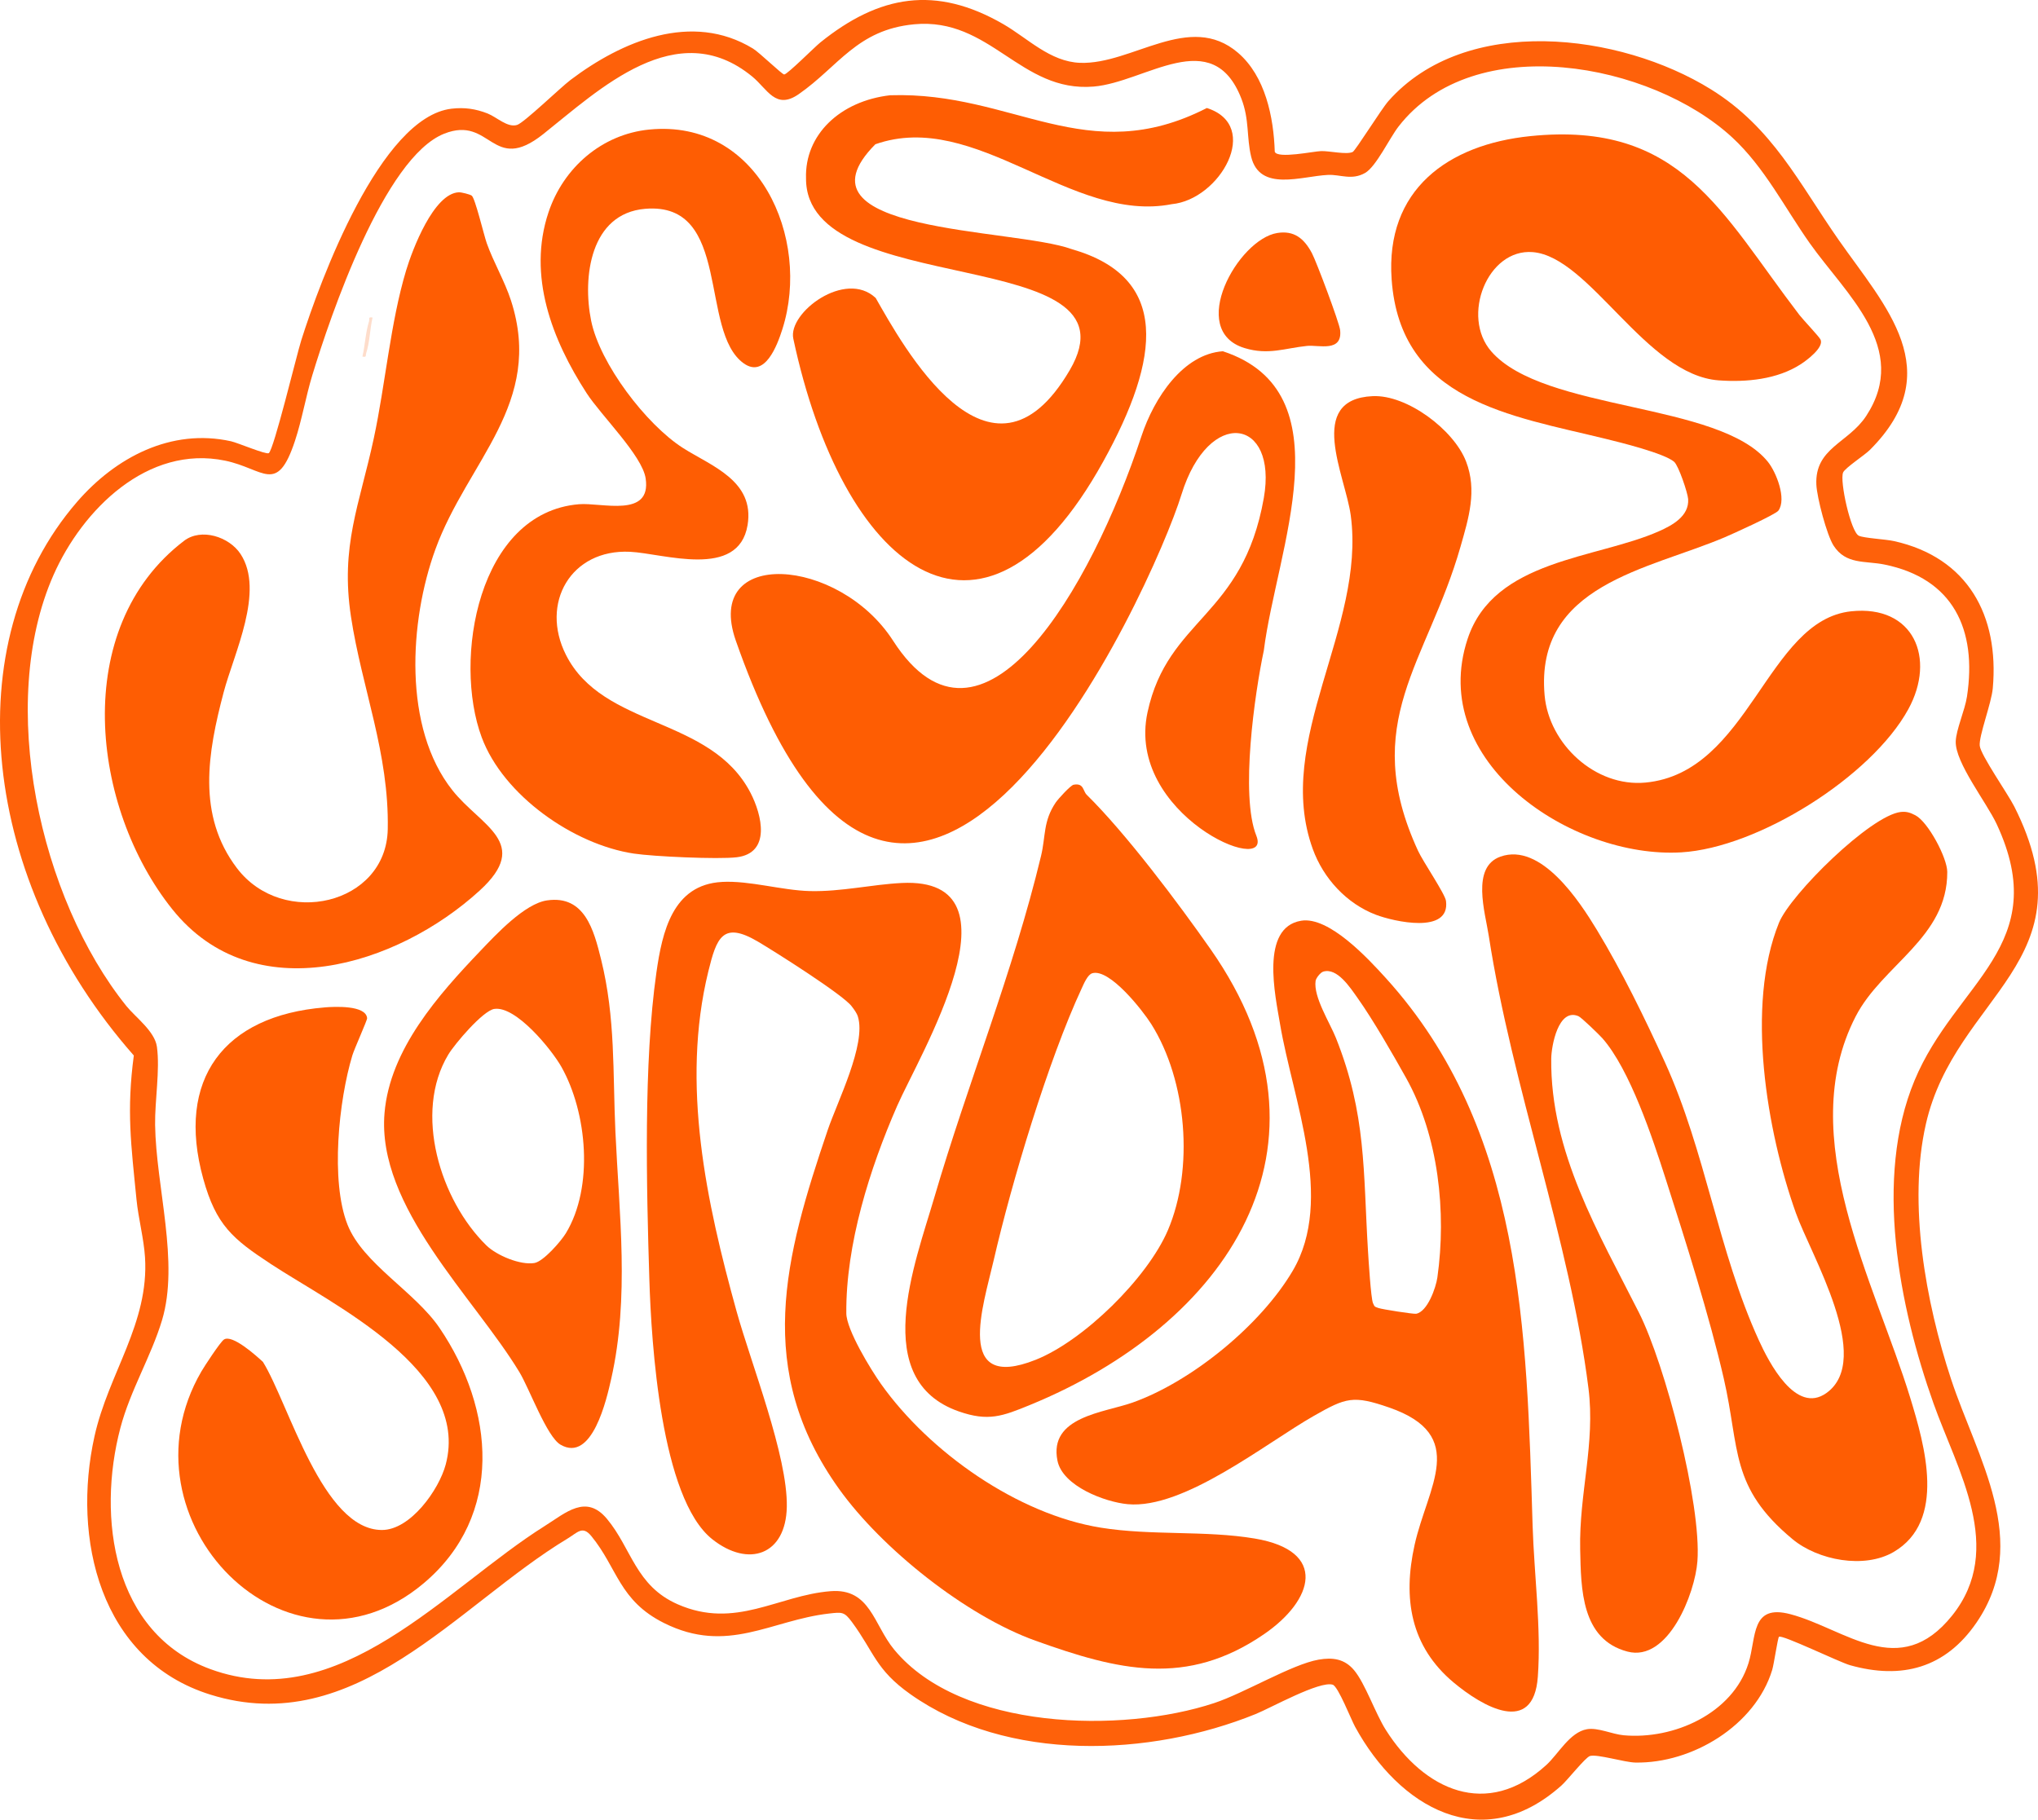 <?xml version="1.0" encoding="UTF-8"?>
<svg data-bbox="0 -0.005 1128.144 1007.466" viewBox="0 0 1128.14 1007.46" xmlns="http://www.w3.org/2000/svg" data-type="color">
    <g>
        <path d="M984.76 906.23c-.7.62-2.75 15.04-3.76 18.35-9.39 30.76-44.27 51.83-75.73 51.27-6.05-.11-21.12-4.82-25.16-3.62-2.5.75-12.39 13.3-15.71 16.27-44.03 39.39-90.02 11.94-114.27-32.42-2.26-4.13-9.4-22.39-12.39-23.33-7.24-2.28-34.17 12.8-42.63 16.23-58.5 23.72-137.57 26.92-191.13-10.95-19.38-13.71-19.98-23.16-32.4-39.99-4.25-5.76-5.48-5.49-12.65-4.69-32.09 3.62-56.22 22.81-91.35 5.26-24.94-12.46-25.72-30.41-40.24-48.13-4.91-5.99-7.54-2.04-13.28 1.43-60.96 36.77-117.32 111.4-197.65 86.32-61.14-19.09-76.68-86.54-64.09-143.08 7.77-34.91 30.26-62.48 27.95-99.04-.65-10.33-3.69-21.59-4.71-31.95-3.03-30.63-5.55-49.16-1.49-79.78-84.7-96.18-98.95-228.55-31.39-306.54 21.28-24.56 52-40.87 85.19-33.53 3.67.81 19.42 7.51 20.9 6.58 2.75-1.72 15.42-54.31 17.97-62.41 10.45-33.1 43.82-123.71 83.23-128.3 7.14-.83 13.35.07 19.92 2.65 5.1 2.01 11 7.98 16.33 6.35 3.84-1.17 24-20.69 29.62-24.94 28.44-21.47 67.13-37.96 100.95-17.36 3.67 2.24 16.18 14.42 17.31 14.36 1.82-.1 16.78-15.14 19.94-17.69C486.79-2.87 518.05-8.2 555.37 13.36c13.49 7.79 25.89 20.83 42.53 21.43 28.83 1.04 60.6-28.55 87.37-5.6 15.18 13.01 19.78 35.74 20.38 54.83 1.5 4.02 21.59-.27 25.68-.37 4.68-.12 14.01 2.1 17.44.5 1.56-.73 15.89-23.79 19.77-28.17 42.86-48.46 128.24-37.74 178.53-6.53 34.25 21.26 48.58 51.68 70.76 83.43 25.7 36.78 60.87 72.63 17.23 116.24-2.86 2.86-13.72 9.94-14.8 12.46-2.01 4.69 4.25 32.94 8.69 35.03 2.9 1.36 14.83 1.92 19.58 2.99 40.71 9.12 58.18 41.14 54.58 81.48-.74 8.28-7.79 26.45-7.22 31.84.54 5.13 15.67 26.76 19.11 33.6 43.21 85.78-32.57 104.08-48.92 175.8-10.04 44.04-.07 98.77 13.92 141.21 14.36 43.57 44.77 90.12 14.04 134.92-17.2 25.07-41.27 31.59-69.99 23.49-5.82-1.64-37.7-17.12-39.28-15.71ZM505.99 13.46c-31.56 2.98-41.86 23.37-63.82 38.65-12.85 8.94-17.26-2.75-25.81-9.76-41.7-34.18-84.59 7.21-115.65 31.9-28.41 22.59-28.75-10.52-54.78-.25-33.25 13.13-63.06 100.88-73.06 133.77-3.64 11.97-5.69 24.56-9.63 36.44-9.96 30.02-17.12 15.3-38.61 10.84-42.92-8.91-79.05 27.16-95.01 63.31C-1.9 389.72 22.1 497.4 69.94 556.97c4.93 6.14 15.72 13.93 16.92 22.57 1.78 12.86-1.2 29.85-1 43.3.51 34.32 13.49 75.92 3.83 108.1-6 19.98-17.57 38.83-23.06 59.67-13.04 49.46-4.23 113.66 49.8 133.5 71.27 26.17 130.45-44.9 185.04-79.19 11.83-7.43 22.92-17.87 34.5-4 13.69 16.4 15.82 37.06 39.18 47.31 32.01 14.06 55.57-4.97 84.6-7.26 22.03-1.74 23.79 18.48 35.17 32.28 37.01 44.89 126.26 46.55 177.22 29.66 16.81-5.57 43.02-21.46 57.76-24.03 7.8-1.36 14.36-.48 19.65 5.83 6.18 7.37 11.69 23.81 17.62 33.15 21.16 33.3 55.85 49.39 88.78 19.36 6.71-6.12 12.98-18.17 22.52-19.83 6.01-1.05 13.92 2.77 20.27 3.35 27.66 2.53 60.39-11.96 69.13-39.89 4.49-14.35 1.12-33.02 23.27-27.12 30.53 8.13 60.23 37.27 89.48.72 29.57-36.95 2.82-80.47-10.33-117.46-19-53.47-33.02-124.66-10.49-178.79 22.73-54.61 76.79-74.74 45.45-141.95-5.58-11.96-23.03-34.07-22.65-45.75.21-6.54 5.07-17.23 6.23-24.87 5.63-37.1-7.61-65.36-45.76-73.08-10.68-2.16-21.26.16-28.09-10.46-3.78-5.89-9.2-26.61-9.53-33.71-.95-20.41 17.77-23.03 27.63-38.14 24.42-37.4-11.34-67.34-31.24-95.51-13.87-19.64-25.12-42.15-42.93-58.6-44.86-41.42-142.96-59.99-184.76-6.06-5 6.45-12.41 22.22-18.5 25.69-7.43 4.24-13.74.77-20.54 1.09-14.73.69-37.79 9.59-42.54-10.12-2.61-10.86-.89-20.49-5.43-32.17-16.01-41.16-52.94-9.01-81.8-6.62-40.59 3.36-57.01-38.48-99.37-34.48Z" fill="#fe610a" data-color="1"/>
        <path d="M399.62 488.28c15.44-.83 33.06 4.68 48.73 5.07 17.26.42 34.27-3.66 50.79-4.48 69.58-3.47 9.61 95.67-2.53 123.44-15.14 34.64-28.46 76.71-28.13 114.84.08 9.11 13.61 31.23 19.23 39.14 26.76 37.67 75.5 72.08 121.67 79.52 27.92 4.5 57.88 1.42 85.19 6.01 40.68 6.85 32.56 34.1 5.2 52.91-42.96 29.53-80.81 20.08-126.62 3.64-38.49-13.82-84.98-50.87-108.71-84.03-47.12-65.85-30.2-128.06-6.24-198.74 5.27-15.54 21.4-47.43 16.7-62.72-.64-2.07-2.22-4.14-3.54-5.85-5.03-6.49-42.48-30.2-51.76-35.67-19.54-11.53-22.93-2.21-27.52 16.53-15.25 62.35-1.06 127.87 15.63 188.06 8.06 29.06 28.33 80.1 27.83 108.27-.47 26.79-21.23 33.89-41.27 17.98-28.5-22.63-33.73-108.8-34.82-143.8-1.59-51.39-3.26-119.86 3.92-170.06 3.21-22.41 8.99-48.58 36.24-50.04Z" fill="#fe5c03" data-color="2"/>
        <path d="M1052.24 449.55c3.17-.36 5.32.43 8.05 1.85 6.98 3.64 17.58 23.48 17.62 31.34.17 36.46-35.94 51.38-50.71 80.03-34.34 66.63 10.77 147.54 30.21 211.13 8.07 26.4 20.1 68.23-9.16 85.35-16.25 9.51-41.86 4.65-55.98-7.07-34.77-28.86-29.08-49.77-38.05-88.87-7.86-34.29-21.34-76.8-32.21-110.68-7.19-22.4-19.76-60.51-35.01-77.8-1.74-1.97-11.62-11.53-13.22-12.21-11.18-4.76-15.01 16.52-15.09 23.52-.56 51.74 26.32 96.53 48.52 140.52 14.56 28.86 34.71 106.08 32.4 137.72-1.3 17.8-16.15 55.99-38.73 50.03-25.63-6.76-25.7-34.81-26.17-56.56-.67-31.02 8.46-58.49 4.59-89.2-10.31-81.9-42.26-166.87-55.16-250.36-2.05-13.28-9.88-38.22 6.43-44.01 22.45-7.96 43.71 24.59 53.4 40.59 13.86 22.89 26.56 48.91 37.66 73.28 22.5 49.42 29.44 104.53 51.98 153.9 5.58 12.23 20.47 41.32 37.41 29.21 26.21-18.74-8.61-76.41-16.87-99.57-16.2-45.38-27.96-114.95-9.4-160.78 6.34-15.66 50.62-59.47 67.5-61.37Z" fill="#fe5d03" data-color="3"/>
        <path d="M984.46 282.69c-1.53 2.16-25.56 13.01-29.83 14.82-42.23 17.92-105.03 26.13-99.61 87.44 2.39 27.03 28.12 50.94 55.82 48.33 57.63-5.43 67.11-89.91 113.88-94.83 34.68-3.65 47.07 26 31.64 54.2-20.42 37.32-83.14 76.76-125.7 79.26-60.71 3.57-140.81-50.11-118.25-118.22 14.62-44.14 71.25-44.19 105.9-59.56 7.34-3.26 16.77-8.32 16.17-17.78-.22-3.47-5.32-18.58-7.77-20.68-5.54-4.74-29.77-10.71-37.83-12.69-52.73-12.93-113.75-20.86-118.54-88.28-3.53-49.59 31.09-74.69 76.79-79.34 83.48-8.51 105.6 42.47 148.93 99.02 1.99 2.6 11.03 12.08 11.73 13.69 1.88 4.32-7.56 11.36-10.9 13.53-13.08 8.5-30.25 10.11-45.51 8.99-40.3-2.95-71.32-68.41-102.91-71-25.08-2.05-39.87 35.56-23 54.94 29.12 33.46 126.35 27.86 153.17 61.19 4.58 5.69 10.45 20.46 5.81 26.98Z" fill="#fe5c03" data-color="2"/>
        <path d="M720.3 509.76c15.36-2.51 37.04 20.96 46.8 31.72 76.19 84.03 77.94 195.79 81.28 303.22.84 26.94 4.84 56.94 2.89 83.66-2.4 32.99-30.77 16.41-46.55 3.22-24.01-20.07-28.22-46.63-21.69-76.14 7.15-32.33 30.23-60.78-14.04-76.15-19.94-6.92-23.91-5.5-41.59 4.55-26.72 15.19-72 51.85-103.13 48.96-12.56-1.16-36.05-9.95-38.91-24.08-4.95-24.44 25.81-26.56 41.64-32.2 32.78-11.68 71.02-42.99 88.65-73.05 23.19-39.54-.08-94.83-7.06-136.4-2.63-15.66-11.18-53.57 11.7-57.31Zm12.21 28.17c-1.58.47-4.03 3.58-4.26 5.16-1.27 8.89 7.88 23.1 11.27 31.61 16.85 42.3 15.04 73.59 17.72 117.65.29 4.77 1.62 26.52 2.79 29.17.91 2.06.89 1.91 2.98 2.66s19.45 3.45 20.9 3.19c6.31-1.15 10.95-14.47 11.75-20.09 5.11-36.19.64-78.29-17.25-110.35-7.36-13.19-18.4-32.4-26.98-44.47-4.01-5.65-11.23-16.83-18.91-14.53Z" fill="#fe5c03" data-color="2"/>
        <path d="M253.98 106.47c1.49-.06 6 1.1 7.11 1.82 1.89 1.23 6.78 21.93 8.37 26.41 3.76 10.56 9.91 20.91 13.41 31.72 18.41 56.95-24.03 88.76-41.85 137.7-14.44 39.66-18.08 98.83 9.45 133.47 15.83 19.93 43.97 29.06 15.03 55.5-45.62 41.68-125.17 66.54-170.15 10.29-44.96-56.23-56.63-155.77 6.53-203.95 9.5-7.25 24.96-2.3 31.27 7.29 13.5 20.52-3.68 55.07-9.37 76.65-8.74 33.16-14.97 67.94 7.41 97.33 25.42 33.38 82.65 20.28 83.45-21.61.8-42.15-14.29-77.83-20.35-117.62-5.98-39.25 4.7-61.91 12.61-98.74 6.46-30.1 9.22-64.16 17.91-93.02 3.44-11.43 15.24-42.66 29.17-43.25Z" fill="#fe5d03" data-color="3"/>
        <path d="M492.84 52.74c68.27-2.19 108.41 41.23 175.22 7.06 30.56 9.74 7.31 50.74-19.44 53.24-55.64 10.92-108.44-52.72-164.06-33.17-49.12 49.46 76.44 46.33 108.7 58.07 54.36 15.58 49.28 60.06 17.41 117.63-68.05 122.91-144.71 57.94-171.54-68.1-3.04-14.29 28.82-38.38 45.62-22.48 14.54 25.38 63.23 115.41 107.41 39.95 41.36-70.64-146.4-38.15-145.98-106.24-.77-23.96 18.71-42.78 46.66-45.97Z" fill="#fe5d03" data-color="3"/>
        <path d="M359.31 71.74c60.36-6.05 89.81 60 73.8 110.44-2.94 9.27-9.71 27.34-21.41 19-24.89-17.74-6.43-89.62-54.57-85.57-30.41 2.56-34.77 37.92-29.91 61.93 4.83 23.83 30.5 57.5 50.81 70.47 15.66 10 39.86 18.14 35.79 42.73-5 30.14-46.58 15.64-65.08 14.76-32.8-1.57-49.87 28.51-35.46 57.07 20.61 40.85 80.21 33.89 102.19 76.43 6.32 12.23 11.43 33.32-7.65 35.63-10.18 1.24-46.13-.4-56.98-2.04-33.38-5.02-72.22-32.21-84.19-64.35-16.03-43.03-2.01-124.4 53.81-129.07 12.52-1.05 40.25 7.85 36.94-14.31-1.89-12.66-24.67-34.8-32.69-47.21-19.07-29.47-32.85-64.95-21.09-100.09 8.25-24.67 29.43-43.19 55.71-45.83Z" fill="#fe5d03" data-color="3"/>
        <path d="M594.32 434.47c5.72-1.07 5.07 3.44 7.23 5.56 21.75 21.41 50.66 59.91 68.61 85.57 76.57 109.42 8.39 207.86-100.06 252.29-15.18 6.22-23.02 9.24-39.27 3.58-49.72-17.31-24.35-81.87-13.63-118.51 18.55-63.39 43.62-124.7 59.08-189.11 2.63-10.95 1.09-19.12 8.1-29.51 1.3-1.93 8.2-9.55 9.95-9.88Zm10.33 104.37c-2.61.73-4.74 5.94-5.84 8.31-18.5 39.75-38.82 107.37-48.74 150.56-5.69 24.78-22.11 73.17 23.2 55.16 26.63-10.58 61.89-45.35 73.16-71.62 14.61-34.07 10.61-82.94-9.17-114.3-4.71-7.46-22.96-30.82-32.61-28.12Z" fill="#fe5d03" data-color="3"/>
        <path d="M179.73 557.75c5.05-.41 22.87-1.41 23.49 5.98.09 1.1-7.05 16.88-8.18 20.61-7.5 24.87-12.22 69.5-2.67 93.71 8.51 21.57 37.24 37.03 50.94 57.18 30.43 44.77 35.83 103.88-8.84 141.41-74.94 62.95-170.67-35.39-122.99-117.33 1.74-2.99 10.42-16.24 12.45-17.64 4.55-3.14 17.87 8.9 21.62 12.35 14.32 23.1 32.92 93.07 65.88 93.07 15.79 0 31.57-22.29 35.29-36.23 13.87-52-62.1-88.26-96.79-111.04-21.18-13.91-30.32-21.54-37.42-47.19-15.25-55.08 11.39-90.32 67.24-94.87Z" fill="#fe5d03" data-color="3"/>
        <path d="M676.94 194.48c68.64 22.58 29.65 109.88 22.65 165.68-5.02 23.68-13.15 80.11-4.14 102.54 9.39 23.39-72.45-11.8-60.23-68.36 11.29-52.28 52.7-52.41 64.37-118.62 7.82-44.4-30.51-50.62-45.55-2.01-16.07 51.96-151.58 352.8-246.73 80.98-18.12-51.78 57.13-46.47 87.03 0 48.93 76.05 109.7-29.02 137.51-113.19 7.05-21.35 23.12-45.5 45.09-47.03Z" fill="#fe5d03" data-color="3"/>
        <path d="M302.87 498.5c20.83-3 25.87 16.57 29.85 32.64 8.07 32.54 6.43 62.56 7.94 95.46 2.1 45.65 7.84 91.73-2.31 136.75-2.53 11.23-10.49 46.7-28.07 36.51-7.6-4.4-17.16-30.91-22.78-40.2-25.04-41.38-79.05-91.43-74.65-143.41 2.98-35.31 29.82-65.42 53.09-89.81 8.57-8.98 24.46-26.15 36.92-27.94Zm-29.21 60.09c-6.32.93-21.97 19.41-25.5 25.28-19.45 32.25-4.39 80.75 21.09 105.67 5.67 5.54 18.77 11.03 26.56 9.74 4.99-.83 14.75-12.07 17.43-16.49 15.49-25.53 11.84-66.69-2.47-92.1-5.35-9.5-25.1-33.85-37.11-32.09Z" fill="#fe5d04" data-color="4"/>
        <path d="M759.87 219.33c19.02-.88 44.9 18.65 51.66 36.14 6.22 16.09 1.45 31.4-3.07 47.24-18.33 64.17-56.26 97.19-23.52 168.3 2.8 6.09 14.97 23.87 15.49 27.79 2.46 18.67-29.04 11.37-38.75 7.68-16.28-6.19-29.1-20.13-35-36.45-21.76-60.1 29.37-122.48 21.04-184.61-2.94-21.94-25.01-64.39 12.15-66.1Z" fill="#fe5c02" data-color="5"/>
        <path d="M707 129c9.17-1.48 14.77 2.8 19.22 11.17 2.45 4.6 15.15 38.39 15.61 42.59 1.36 12.49-11.88 8.1-18.28 8.75-12.43 1.27-21.38 5.22-34.59 1.21-31.92-9.69-3.68-60.21 18.04-63.72" fill="#fe5d03" data-color="3"/>
        <path d="M206.24 175.82c-1.49 6.35-1.48 13.35-3.5 19.57-.51 1.57.42 2.48-2.13 2.04 1.5-6.38 1.69-13.15 3.64-19.43.47-1.52-.76-2.65 1.99-2.18" fill="#feddcb" data-color="6"/>
    </g>
</svg>

